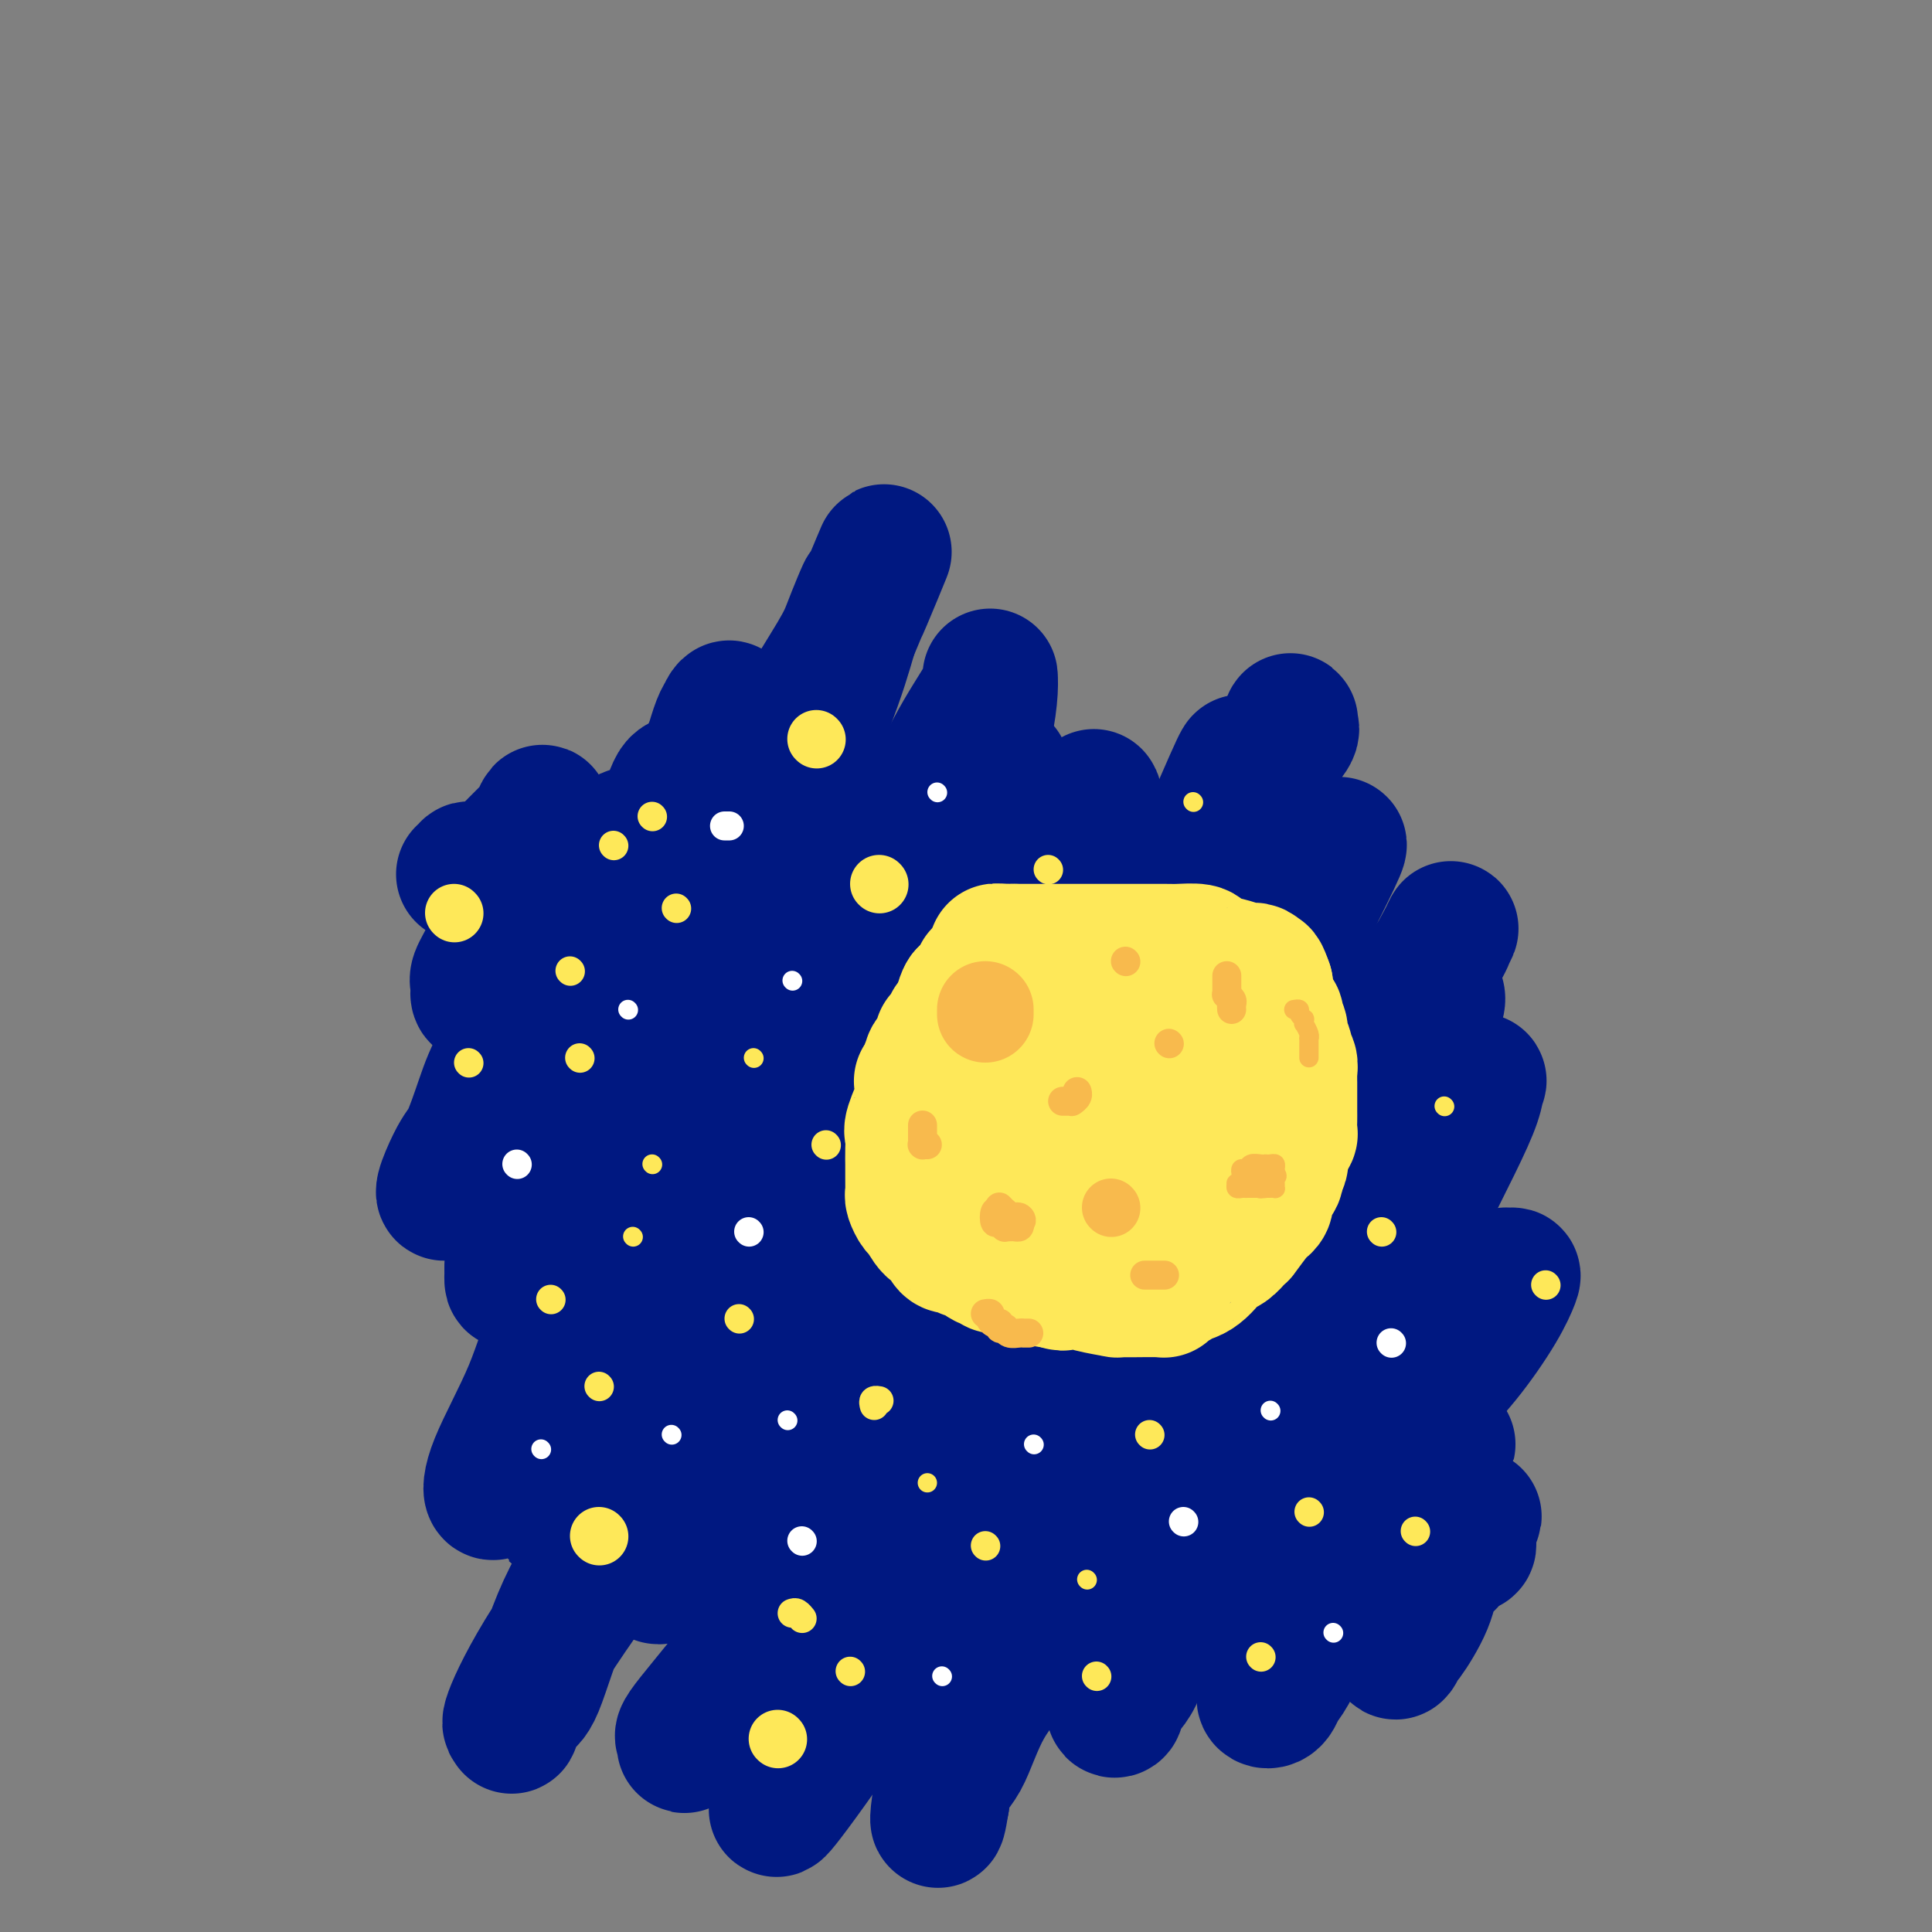 <svg viewBox='0 0 400 400' version='1.1' xmlns='http://www.w3.org/2000/svg' xmlns:xlink='http://www.w3.org/1999/xlink'><rect x="0" y="0" width="400" height="400" fill="#808080" stroke="none"/><g fill='none' stroke='#001881' stroke-width='28' stroke-linecap='round' stroke-linejoin='round'><path d='M164,162c0.490,-0.555 0.981,-1.110 -1,1c-1.981,2.110 -6.433,6.886 -9,10c-2.567,3.114 -3.250,4.567 -5,7c-1.750,2.433 -4.567,5.847 -6,8c-1.433,2.153 -1.481,3.046 -3,5c-1.519,1.954 -4.510,4.969 -6,7c-1.490,2.031 -1.481,3.077 -2,4c-0.519,0.923 -1.566,1.722 -2,2c-0.434,0.278 -0.256,0.034 0,0c0.256,-0.034 0.590,0.142 1,0c0.410,-0.142 0.898,-0.602 2,-2c1.102,-1.398 2.819,-3.735 5,-6c2.181,-2.265 4.826,-4.457 7,-7c2.174,-2.543 3.878,-5.438 6,-8c2.122,-2.562 4.663,-4.791 7,-7c2.337,-2.209 4.472,-4.396 6,-6c1.528,-1.604 2.450,-2.624 3,-3c0.550,-0.376 0.729,-0.107 1,0c0.271,0.107 0.636,0.054 1,0'/><path d='M169,167c3.095,0.255 -8.669,20.393 -14,29c-5.331,8.607 -4.231,5.685 -4,6c0.231,0.315 -0.409,3.869 -1,6c-0.591,2.131 -1.133,2.839 -1,3c0.133,0.161 0.941,-0.225 1,-1c0.059,-0.775 -0.632,-1.940 1,-4c1.632,-2.060 5.587,-5.017 9,-8c3.413,-2.983 6.284,-5.993 10,-9c3.716,-3.007 8.276,-6.013 12,-9c3.724,-2.987 6.612,-5.957 10,-9c3.388,-3.043 7.278,-6.160 10,-8c2.722,-1.840 4.278,-2.401 5,-3c0.722,-0.599 0.612,-1.234 0,0c-0.612,1.234 -1.724,4.337 -3,7c-1.276,2.663 -2.716,4.886 -5,8c-2.284,3.114 -5.414,7.120 -8,11c-2.586,3.880 -4.629,7.636 -7,11c-2.371,3.364 -5.071,6.337 -7,10c-1.929,3.663 -3.086,8.018 -5,11c-1.914,2.982 -4.585,4.593 -6,6c-1.415,1.407 -1.573,2.610 -2,4c-0.427,1.390 -1.122,2.969 -1,3c0.122,0.031 1.061,-1.484 2,-3'/><path d='M165,228c0.735,-1.048 1.571,-2.166 2,-3c0.429,-0.834 0.450,-1.382 2,-3c1.550,-1.618 4.629,-4.306 7,-7c2.371,-2.694 4.032,-5.394 6,-8c1.968,-2.606 4.241,-5.119 6,-7c1.759,-1.881 3.004,-3.131 4,-4c0.996,-0.869 1.745,-1.356 2,-2c0.255,-0.644 0.017,-1.444 0,-1c-0.017,0.444 0.187,2.133 0,3c-0.187,0.867 -0.766,0.914 -2,3c-1.234,2.086 -3.125,6.213 -6,10c-2.875,3.787 -6.736,7.235 -10,11c-3.264,3.765 -5.932,7.846 -9,12c-3.068,4.154 -6.536,8.382 -9,12c-2.464,3.618 -3.925,6.627 -5,9c-1.075,2.373 -1.766,4.111 -2,5c-0.234,0.889 -0.013,0.930 0,1c0.013,0.070 -0.182,0.169 0,0c0.182,-0.169 0.742,-0.605 1,-1c0.258,-0.395 0.215,-0.748 2,-3c1.785,-2.252 5.398,-6.403 8,-10c2.602,-3.597 4.194,-6.640 6,-10c1.806,-3.360 3.827,-7.036 6,-11c2.173,-3.964 4.499,-8.215 7,-12c2.501,-3.785 5.177,-7.105 8,-11c2.823,-3.895 5.792,-8.364 9,-12c3.208,-3.636 6.654,-6.439 10,-9c3.346,-2.561 6.593,-4.882 9,-7c2.407,-2.118 3.973,-4.034 5,-5c1.027,-0.966 1.513,-0.983 2,-1'/><path d='M224,167c4.293,-3.638 2.026,-1.733 1,0c-1.026,1.733 -0.812,3.293 -1,4c-0.188,0.707 -0.779,0.561 -2,4c-1.221,3.439 -3.072,10.463 -5,16c-1.928,5.537 -3.932,9.588 -6,13c-2.068,3.412 -4.200,6.187 -7,11c-2.800,4.813 -6.267,11.664 -9,17c-2.733,5.336 -4.730,9.156 -7,13c-2.270,3.844 -4.813,7.712 -7,11c-2.187,3.288 -4.020,5.994 -5,8c-0.980,2.006 -1.108,3.310 -1,4c0.108,0.690 0.452,0.766 1,0c0.548,-0.766 1.301,-2.374 3,-5c1.699,-2.626 4.343,-6.269 7,-10c2.657,-3.731 5.326,-7.550 8,-11c2.674,-3.450 5.354,-6.531 8,-10c2.646,-3.469 5.257,-7.326 8,-11c2.743,-3.674 5.618,-7.166 8,-10c2.382,-2.834 4.270,-5.012 6,-7c1.730,-1.988 3.302,-3.786 4,-5c0.698,-1.214 0.522,-1.844 1,-2c0.478,-0.156 1.611,0.162 2,0c0.389,-0.162 0.035,-0.803 0,-1c-0.035,-0.197 0.248,0.050 0,1c-0.248,0.950 -1.028,2.602 -2,5c-0.972,2.398 -2.135,5.542 -4,9c-1.865,3.458 -4.433,7.229 -7,11'/><path d='M218,222c-3.257,6.397 -4.900,9.888 -7,14c-2.100,4.112 -4.659,8.844 -7,13c-2.341,4.156 -4.465,7.736 -6,11c-1.535,3.264 -2.480,6.213 -3,8c-0.520,1.787 -0.613,2.413 -1,3c-0.387,0.587 -1.068,1.135 -1,1c0.068,-0.135 0.885,-0.953 2,-3c1.115,-2.047 2.529,-5.322 5,-9c2.471,-3.678 6.000,-7.759 9,-12c3.000,-4.241 5.469,-8.643 9,-13c3.531,-4.357 8.122,-8.670 12,-13c3.878,-4.330 7.044,-8.677 10,-12c2.956,-3.323 5.702,-5.620 8,-8c2.298,-2.380 4.147,-4.841 5,-6c0.853,-1.159 0.710,-1.016 1,-1c0.290,0.016 1.012,-0.094 1,1c-0.012,1.094 -0.757,3.394 -2,6c-1.243,2.606 -2.982,5.520 -5,9c-2.018,3.480 -4.314,7.526 -7,12c-2.686,4.474 -5.760,9.377 -9,15c-3.240,5.623 -6.645,11.966 -10,17c-3.355,5.034 -6.662,8.758 -9,13c-2.338,4.242 -3.709,9.003 -5,12c-1.291,2.997 -2.501,4.230 -3,5c-0.499,0.770 -0.285,1.077 0,1c0.285,-0.077 0.643,-0.539 1,-1'/><path d='M206,285c-7.079,13.028 -1.275,4.098 2,-1c3.275,-5.098 4.022,-6.363 6,-9c1.978,-2.637 5.189,-6.647 8,-10c2.811,-3.353 5.224,-6.048 8,-10c2.776,-3.952 5.917,-9.160 9,-13c3.083,-3.840 6.110,-6.313 9,-9c2.890,-2.687 5.645,-5.587 8,-8c2.355,-2.413 4.312,-4.340 6,-6c1.688,-1.660 3.108,-3.052 4,-4c0.892,-0.948 1.258,-1.453 1,0c-0.258,1.453 -1.138,4.863 -2,7c-0.862,2.137 -1.705,3.001 -3,6c-1.295,2.999 -3.043,8.133 -5,12c-1.957,3.867 -4.122,6.468 -6,10c-1.878,3.532 -3.470,7.994 -5,12c-1.530,4.006 -2.999,7.557 -4,10c-1.001,2.443 -1.534,3.780 -2,5c-0.466,1.220 -0.866,2.323 -1,3c-0.134,0.677 -0.001,0.927 0,1c0.001,0.073 -0.131,-0.033 0,0c0.131,0.033 0.524,0.203 1,0c0.476,-0.203 1.036,-0.780 3,-4c1.964,-3.220 5.331,-9.084 8,-13c2.669,-3.916 4.641,-5.884 7,-9c2.359,-3.116 5.107,-7.382 8,-12c2.893,-4.618 5.933,-9.590 9,-13c3.067,-3.410 6.162,-5.260 9,-8c2.838,-2.740 5.419,-6.370 8,-10'/><path d='M292,212c3.790,-3.853 4.766,-4.484 5,-5c0.234,-0.516 -0.272,-0.915 0,-1c0.272,-0.085 1.323,0.144 0,3c-1.323,2.856 -5.019,8.338 -8,13c-2.981,4.662 -5.249,8.505 -8,13c-2.751,4.495 -5.987,9.643 -10,16c-4.013,6.357 -8.802,13.924 -13,21c-4.198,7.076 -7.805,13.663 -11,19c-3.195,5.337 -5.978,9.425 -8,13c-2.022,3.575 -3.281,6.637 -4,8c-0.719,1.363 -0.896,1.026 -1,1c-0.104,-0.026 -0.135,0.260 0,0c0.135,-0.260 0.435,-1.067 1,-2c0.565,-0.933 1.397,-1.993 3,-4c1.603,-2.007 3.979,-4.961 6,-8c2.021,-3.039 3.686,-6.164 8,-12c4.314,-5.836 11.277,-14.383 14,-18c2.723,-3.617 1.206,-2.303 5,-7c3.794,-4.697 12.898,-15.405 18,-21c5.102,-5.595 6.203,-6.079 8,-8c1.797,-1.921 4.290,-5.280 6,-7c1.710,-1.720 2.638,-1.801 3,-2c0.362,-0.199 0.159,-0.517 0,0c-0.159,0.517 -0.274,1.870 -1,4c-0.726,2.130 -2.065,5.037 -4,9c-1.935,3.963 -4.468,8.981 -7,14'/><path d='M294,251c-5.092,9.926 -11.823,21.242 -16,29c-4.177,7.758 -5.802,11.959 -8,17c-2.198,5.041 -4.970,10.921 -7,16c-2.030,5.079 -3.319,9.358 -4,12c-0.681,2.642 -0.755,3.648 -1,4c-0.245,0.352 -0.662,0.048 0,0c0.662,-0.048 2.403,0.158 3,0c0.597,-0.158 0.050,-0.679 1,-2c0.950,-1.321 3.398,-3.443 6,-7c2.602,-3.557 5.359,-8.551 8,-13c2.641,-4.449 5.166,-8.355 8,-12c2.834,-3.645 5.978,-7.029 9,-10c3.022,-2.971 5.922,-5.528 9,-9c3.078,-3.472 6.336,-7.858 8,-10c1.664,-2.142 1.736,-2.039 2,-2c0.264,0.039 0.719,0.016 1,0c0.281,-0.016 0.387,-0.025 0,1c-0.387,1.025 -1.266,3.083 -3,6c-1.734,2.917 -4.322,6.692 -7,10c-2.678,3.308 -5.446,6.149 -8,9c-2.554,2.851 -4.896,5.714 -8,9c-3.104,3.286 -6.971,6.996 -11,11c-4.029,4.004 -8.221,8.302 -10,10c-1.779,1.698 -1.147,0.795 -1,0c0.147,-0.795 -0.191,-1.483 0,-3c0.191,-1.517 0.912,-3.862 2,-7c1.088,-3.138 2.544,-7.069 4,-11'/><path d='M271,299c1.766,-5.561 3.681,-8.963 6,-13c2.319,-4.037 5.041,-8.710 7,-13c1.959,-4.290 3.154,-8.198 4,-12c0.846,-3.802 1.343,-7.496 2,-10c0.657,-2.504 1.473,-3.816 2,-5c0.527,-1.184 0.763,-2.240 1,-3c0.237,-0.760 0.475,-1.223 0,-1c-0.475,0.223 -1.662,1.133 -3,3c-1.338,1.867 -2.826,4.692 -5,8c-2.174,3.308 -5.033,7.098 -8,11c-2.967,3.902 -6.043,7.915 -10,12c-3.957,4.085 -8.795,8.241 -13,12c-4.205,3.759 -7.778,7.120 -13,11c-5.222,3.880 -12.094,8.277 -15,10c-2.906,1.723 -1.846,0.770 -2,1c-0.154,0.230 -1.522,1.643 -2,2c-0.478,0.357 -0.066,-0.343 0,-1c0.066,-0.657 -0.216,-1.271 1,-4c1.216,-2.729 3.929,-7.573 7,-12c3.071,-4.427 6.500,-8.439 11,-15c4.500,-6.561 10.070,-15.673 16,-25c5.930,-9.327 12.220,-18.871 18,-27c5.780,-8.129 11.049,-14.844 15,-20c3.951,-5.156 6.585,-8.753 8,-11c1.415,-2.247 1.612,-3.143 2,-4c0.388,-0.857 0.968,-1.673 -1,2c-1.968,3.673 -6.484,11.837 -11,20'/><path d='M288,215c-4.701,7.235 -10.455,14.323 -17,22c-6.545,7.677 -13.882,15.941 -20,23c-6.118,7.059 -11.016,12.911 -16,19c-4.984,6.089 -10.054,12.413 -13,16c-2.946,3.587 -3.767,4.435 -4,5c-0.233,0.565 0.123,0.847 0,1c-0.123,0.153 -0.725,0.179 0,-1c0.725,-1.179 2.776,-3.562 4,-5c1.224,-1.438 1.621,-1.932 3,-5c1.379,-3.068 3.740,-8.710 6,-14c2.260,-5.290 4.420,-10.229 10,-20c5.580,-9.771 14.579,-24.373 20,-33c5.421,-8.627 7.263,-11.277 9,-14c1.737,-2.723 3.369,-5.518 4,-7c0.631,-1.482 0.261,-1.651 0,-1c-0.261,0.651 -0.413,2.120 -2,5c-1.587,2.880 -4.610,7.169 -8,13c-3.390,5.831 -7.148,13.204 -13,23c-5.852,9.796 -13.799,22.014 -23,35c-9.201,12.986 -19.656,26.739 -28,39c-8.344,12.261 -14.576,23.030 -21,33c-6.424,9.970 -13.040,19.140 -16,23c-2.960,3.860 -2.262,2.410 -2,2c0.262,-0.410 0.090,0.219 1,-1c0.910,-1.219 2.904,-4.285 5,-9c2.096,-4.715 4.295,-11.077 8,-19c3.705,-7.923 8.916,-17.407 15,-29c6.084,-11.593 13.042,-25.297 20,-39'/><path d='M210,277c12.156,-21.365 18.045,-26.278 25,-35c6.955,-8.722 14.977,-21.253 21,-31c6.023,-9.747 10.049,-16.710 13,-22c2.951,-5.290 4.828,-8.905 6,-11c1.172,-2.095 1.639,-2.669 2,-3c0.361,-0.331 0.616,-0.420 -1,3c-1.616,3.420 -5.101,10.347 -9,18c-3.899,7.653 -8.210,16.031 -17,29c-8.790,12.969 -22.059,30.530 -35,46c-12.941,15.470 -25.552,28.849 -36,41c-10.448,12.151 -18.731,23.075 -25,31c-6.269,7.925 -10.524,12.852 -12,15c-1.476,2.148 -0.173,1.517 0,2c0.173,0.483 -0.785,2.079 0,1c0.785,-1.079 3.312,-4.834 6,-9c2.688,-4.166 5.535,-8.742 9,-15c3.465,-6.258 7.547,-14.198 13,-24c5.453,-9.802 12.278,-21.466 18,-31c5.722,-9.534 10.342,-16.937 16,-26c5.658,-9.063 12.353,-19.786 19,-31c6.647,-11.214 13.246,-22.919 18,-32c4.754,-9.081 7.662,-15.538 10,-21c2.338,-5.462 4.107,-9.931 5,-12c0.893,-2.069 0.909,-1.740 1,-2c0.091,-0.260 0.255,-1.108 -2,4c-2.255,5.108 -6.930,16.174 -12,26c-5.070,9.826 -10.535,18.413 -16,27'/><path d='M227,215c-8.275,14.273 -14.463,22.457 -20,30c-5.537,7.543 -10.422,14.445 -14,20c-3.578,5.555 -5.850,9.762 -7,12c-1.150,2.238 -1.177,2.506 -1,3c0.177,0.494 0.559,1.213 1,1c0.441,-0.213 0.940,-1.357 3,-4c2.060,-2.643 5.681,-6.786 10,-12c4.319,-5.214 9.337,-11.500 15,-19c5.663,-7.500 11.971,-16.213 20,-30c8.029,-13.787 17.777,-32.648 23,-43c5.223,-10.352 5.919,-12.195 7,-15c1.081,-2.805 2.547,-6.573 3,-8c0.453,-1.427 -0.106,-0.515 0,0c0.106,0.515 0.876,0.632 0,2c-0.876,1.368 -3.397,3.987 -5,6c-1.603,2.013 -2.287,3.419 -6,9c-3.713,5.581 -10.454,15.336 -19,26c-8.546,10.664 -18.897,22.237 -29,36c-10.103,13.763 -19.957,29.714 -29,42c-9.043,12.286 -17.274,20.905 -24,29c-6.726,8.095 -11.948,15.665 -15,20c-3.052,4.335 -3.933,5.436 -4,6c-0.067,0.564 0.681,0.592 1,0c0.319,-0.592 0.209,-1.806 1,-4c0.791,-2.194 2.485,-5.370 4,-9c1.515,-3.630 2.852,-7.714 6,-14c3.148,-6.286 8.106,-14.773 13,-24c4.894,-9.227 9.724,-19.195 14,-29c4.276,-9.805 7.997,-19.448 12,-27c4.003,-7.552 8.286,-13.015 11,-17c2.714,-3.985 3.857,-6.493 5,-9'/><path d='M203,193c2.645,-4.493 1.258,-2.724 1,-2c-0.258,0.724 0.615,0.405 0,2c-0.615,1.595 -2.717,5.105 -3,6c-0.283,0.895 1.252,-0.824 -3,7c-4.252,7.824 -14.293,25.190 -22,39c-7.707,13.810 -13.080,24.063 -20,35c-6.920,10.937 -15.386,22.556 -23,33c-7.614,10.444 -14.374,19.712 -19,27c-4.626,7.288 -7.117,12.595 -8,15c-0.883,2.405 -0.159,1.908 0,2c0.159,0.092 -0.247,0.775 0,0c0.247,-0.775 1.148,-3.006 2,-4c0.852,-0.994 1.654,-0.751 3,-4c1.346,-3.249 3.237,-9.990 6,-16c2.763,-6.010 6.400,-11.289 13,-26c6.600,-14.711 16.165,-38.853 23,-56c6.835,-17.147 10.942,-27.297 16,-38c5.058,-10.703 11.069,-21.959 16,-32c4.931,-10.041 8.783,-18.869 12,-25c3.217,-6.131 5.799,-9.567 7,-12c1.201,-2.433 1.021,-3.863 1,-4c-0.021,-0.137 0.116,1.020 0,3c-0.116,1.980 -0.486,4.783 -1,7c-0.514,2.217 -1.173,3.847 -4,10c-2.827,6.153 -7.822,16.829 -14,29c-6.178,12.171 -13.539,25.839 -21,39c-7.461,13.161 -15.020,25.816 -23,38c-7.980,12.184 -16.379,23.896 -20,30c-3.621,6.104 -2.463,6.601 -2,7c0.463,0.399 0.232,0.699 0,1'/><path d='M120,304c-10.128,17.746 -2.448,4.611 1,0c3.448,-4.611 2.666,-0.696 3,-1c0.334,-0.304 1.785,-4.825 4,-9c2.215,-4.175 5.193,-8.003 8,-13c2.807,-4.997 5.443,-11.164 10,-19c4.557,-7.836 11.035,-17.343 16,-26c4.965,-8.657 8.416,-16.464 12,-24c3.584,-7.536 7.302,-14.800 10,-20c2.698,-5.200 4.376,-8.337 5,-11c0.624,-2.663 0.193,-4.853 0,-6c-0.193,-1.147 -0.148,-1.252 -1,1c-0.852,2.252 -2.600,6.860 -5,12c-2.400,5.140 -5.453,10.812 -10,18c-4.547,7.188 -10.590,15.891 -17,25c-6.410,9.109 -13.189,18.623 -19,27c-5.811,8.377 -10.656,15.617 -15,22c-4.344,6.383 -8.189,11.908 -11,16c-2.811,4.092 -4.589,6.752 -6,9c-1.411,2.248 -2.456,4.083 -3,4c-0.544,-0.083 -0.589,-2.083 1,-6c1.589,-3.917 4.811,-9.752 7,-15c2.189,-5.248 3.344,-9.910 7,-18c3.656,-8.090 9.811,-19.607 15,-32c5.189,-12.393 9.411,-25.662 14,-37c4.589,-11.338 9.543,-20.745 14,-30c4.457,-9.255 8.416,-18.359 11,-25c2.584,-6.641 3.792,-10.821 5,-15'/><path d='M176,131c12.118,-29.047 5.414,-12.665 3,-7c-2.414,5.665 -0.539,0.613 0,-1c0.539,-1.613 -0.257,0.213 -1,2c-0.743,1.787 -1.434,3.537 -2,5c-0.566,1.463 -1.007,2.640 -3,6c-1.993,3.360 -5.538,8.901 -9,15c-3.462,6.099 -6.842,12.754 -11,20c-4.158,7.246 -9.094,15.081 -13,22c-3.906,6.919 -6.782,12.921 -10,18c-3.218,5.079 -6.777,9.234 -9,12c-2.223,2.766 -3.109,4.143 -4,6c-0.891,1.857 -1.788,4.193 -2,3c-0.212,-1.193 0.260,-5.915 2,-10c1.740,-4.085 4.749,-7.532 7,-12c2.251,-4.468 3.746,-9.956 6,-16c2.254,-6.044 5.269,-12.643 8,-18c2.731,-5.357 5.180,-9.470 7,-14c1.820,-4.530 3.013,-9.477 4,-12c0.987,-2.523 1.768,-2.623 2,-3c0.232,-0.377 -0.084,-1.031 -1,1c-0.916,2.031 -2.433,6.747 -4,10c-1.567,3.253 -3.184,5.044 -8,14c-4.816,8.956 -12.832,25.077 -19,35c-6.168,9.923 -10.488,13.650 -14,18c-3.512,4.350 -6.215,9.325 -8,13c-1.785,3.675 -2.653,6.050 -3,7c-0.347,0.950 -0.174,0.475 0,0'/><path d='M94,245c-4.011,5.175 -1.538,-0.887 0,-4c1.538,-3.113 2.143,-3.277 3,-5c0.857,-1.723 1.967,-5.006 3,-8c1.033,-2.994 1.988,-5.700 4,-9c2.012,-3.300 5.081,-7.193 7,-11c1.919,-3.807 2.690,-7.526 6,-13c3.310,-5.474 9.161,-12.701 13,-17c3.839,-4.299 5.666,-5.669 7,-8c1.334,-2.331 2.175,-5.622 3,-7c0.825,-1.378 1.633,-0.843 2,-1c0.367,-0.157 0.294,-1.005 0,0c-0.294,1.005 -0.807,3.862 -2,7c-1.193,3.138 -3.066,6.557 -5,11c-1.934,4.443 -3.930,9.909 -7,17c-3.070,7.091 -7.215,15.808 -10,22c-2.785,6.192 -4.210,9.858 -6,16c-1.790,6.142 -3.943,14.759 -5,20c-1.057,5.241 -1.016,7.106 -1,8c0.016,0.894 0.009,0.817 0,1c-0.009,0.183 -0.019,0.625 0,1c0.019,0.375 0.067,0.682 1,0c0.933,-0.682 2.752,-2.351 4,-4c1.248,-1.649 1.926,-3.276 4,-6c2.074,-2.724 5.546,-6.545 8,-10c2.454,-3.455 3.892,-6.546 7,-10c3.108,-3.454 7.888,-7.273 12,-10c4.112,-2.727 7.556,-4.364 11,-6'/><path d='M153,219c5.471,-3.135 7.647,-2.974 11,-4c3.353,-1.026 7.883,-3.239 10,-4c2.117,-0.761 1.820,-0.070 2,0c0.180,0.070 0.836,-0.480 1,0c0.164,0.480 -0.166,1.990 0,3c0.166,1.010 0.826,1.520 0,6c-0.826,4.480 -3.139,12.931 -4,17c-0.861,4.069 -0.269,3.758 -1,7c-0.731,3.242 -2.785,10.038 -4,16c-1.215,5.962 -1.591,11.091 -2,16c-0.409,4.909 -0.850,9.600 -1,13c-0.150,3.400 -0.009,5.511 0,7c0.009,1.489 -0.116,2.356 0,3c0.116,0.644 0.472,1.064 1,1c0.528,-0.064 1.228,-0.613 3,-2c1.772,-1.387 4.616,-3.613 7,-6c2.384,-2.387 4.309,-4.934 7,-8c2.691,-3.066 6.146,-6.650 9,-10c2.854,-3.350 5.105,-6.465 8,-9c2.895,-2.535 6.434,-4.491 9,-6c2.566,-1.509 4.158,-2.571 5,-3c0.842,-0.429 0.932,-0.223 1,0c0.068,0.223 0.113,0.465 0,2c-0.113,1.535 -0.384,4.363 0,5c0.384,0.637 1.423,-0.917 0,5c-1.423,5.917 -5.310,19.303 -8,29c-2.690,9.697 -4.185,15.703 -5,23c-0.815,7.297 -0.950,15.884 -2,23c-1.050,7.116 -3.013,12.762 -4,17c-0.987,4.238 -0.996,7.068 -1,9c-0.004,1.932 -0.002,2.966 0,4'/><path d='M195,373c-1.273,8.029 -0.955,1.603 0,-2c0.955,-3.603 2.549,-4.382 4,-7c1.451,-2.618 2.760,-7.074 5,-11c2.240,-3.926 5.412,-7.321 8,-11c2.588,-3.679 4.590,-7.642 9,-13c4.410,-5.358 11.226,-12.113 16,-16c4.774,-3.887 7.506,-4.907 10,-6c2.494,-1.093 4.750,-2.259 6,-3c1.250,-0.741 1.493,-1.057 2,-1c0.507,0.057 1.278,0.488 1,2c-0.278,1.512 -1.606,4.103 -3,7c-1.394,2.897 -2.853,6.098 -5,10c-2.147,3.902 -4.981,8.506 -7,12c-2.019,3.494 -3.224,5.878 -5,9c-1.776,3.122 -4.123,6.982 -5,9c-0.877,2.018 -0.285,2.193 0,2c0.285,-0.193 0.264,-0.755 0,-1c-0.264,-0.245 -0.769,-0.171 0,-1c0.769,-0.829 2.812,-2.559 4,-5c1.188,-2.441 1.520,-5.593 3,-8c1.480,-2.407 4.109,-4.068 6,-6c1.891,-1.932 3.043,-4.137 5,-7c1.957,-2.863 4.719,-6.386 7,-9c2.281,-2.614 4.080,-4.318 7,-7c2.920,-2.682 6.960,-6.341 11,-10'/><path d='M274,300c3.949,-3.766 4.823,-4.681 6,-6c1.177,-1.319 2.657,-3.042 4,-4c1.343,-0.958 2.548,-1.152 3,-1c0.452,0.152 0.152,0.649 0,1c-0.152,0.351 -0.155,0.555 0,1c0.155,0.445 0.467,1.130 0,3c-0.467,1.870 -1.712,4.924 -3,8c-1.288,3.076 -2.620,6.175 -4,9c-1.380,2.825 -2.808,5.376 -5,10c-2.192,4.624 -5.148,11.319 -7,16c-1.852,4.681 -2.598,7.346 -3,9c-0.402,1.654 -0.458,2.298 -1,3c-0.542,0.702 -1.568,1.464 -2,2c-0.432,0.536 -0.269,0.846 0,1c0.269,0.154 0.643,0.153 1,0c0.357,-0.153 0.696,-0.457 1,-1c0.304,-0.543 0.573,-1.323 1,-2c0.427,-0.677 1.011,-1.250 2,-3c0.989,-1.750 2.381,-4.676 4,-7c1.619,-2.324 3.464,-4.046 5,-6c1.536,-1.954 2.764,-4.139 5,-8c2.236,-3.861 5.481,-9.399 7,-12c1.519,-2.601 1.311,-2.266 2,-3c0.689,-0.734 2.276,-2.536 3,-4c0.724,-1.464 0.586,-2.588 1,-3c0.414,-0.412 1.381,-0.111 2,0c0.619,0.111 0.891,0.032 1,0c0.109,-0.032 0.054,-0.016 0,0'/><path d='M297,303c5.416,-7.574 1.455,-2.508 0,0c-1.455,2.508 -0.406,2.457 0,3c0.406,0.543 0.168,1.681 0,4c-0.168,2.319 -0.267,5.818 -1,9c-0.733,3.182 -2.102,6.046 -3,9c-0.898,2.954 -1.326,5.998 -2,8c-0.674,2.002 -1.592,2.960 -2,4c-0.408,1.040 -0.304,2.160 0,2c0.304,-0.160 0.809,-1.601 1,-2c0.191,-0.399 0.068,0.244 1,-1c0.932,-1.244 2.918,-4.373 4,-7c1.082,-2.627 1.260,-4.751 2,-6c0.740,-1.249 2.041,-1.624 3,-3c0.959,-1.376 1.578,-3.753 2,-5c0.422,-1.247 0.649,-1.365 1,-2c0.351,-0.635 0.825,-1.786 1,-2c0.175,-0.214 0.050,0.510 0,1c-0.050,0.490 -0.025,0.745 0,1'/><path d='M304,316c2.319,-3.822 0.618,-1.378 0,0c-0.618,1.378 -0.151,1.690 0,2c0.151,0.310 -0.012,0.619 0,1c0.012,0.381 0.199,0.834 0,1c-0.199,0.166 -0.785,0.044 -1,0c-0.215,-0.044 -0.058,-0.012 0,0c0.058,0.012 0.017,0.003 0,0c-0.017,-0.003 -0.008,-0.002 0,0'/><path d='M136,173c-0.728,-0.001 -1.456,-0.002 -2,0c-0.544,0.002 -0.904,0.009 -1,0c-0.096,-0.009 0.074,-0.032 0,0c-0.074,0.032 -0.390,0.121 -1,0c-0.610,-0.121 -1.514,-0.452 -2,0c-0.486,0.452 -0.554,1.688 -1,3c-0.446,1.312 -1.270,2.701 -2,4c-0.730,1.299 -1.366,2.508 -3,4c-1.634,1.492 -4.264,3.268 -6,5c-1.736,1.732 -2.576,3.420 -3,5c-0.424,1.580 -0.432,3.053 -1,4c-0.568,0.947 -1.696,1.367 -3,2c-1.304,0.633 -2.783,1.479 -4,2c-1.217,0.521 -2.172,0.716 -3,1c-0.828,0.284 -1.528,0.658 -2,1c-0.472,0.342 -0.717,0.651 -1,1c-0.283,0.349 -0.605,0.736 -1,1c-0.395,0.264 -0.863,0.404 -1,0c-0.137,-0.404 0.058,-1.352 0,-2c-0.058,-0.648 -0.367,-0.995 0,-2c0.367,-1.005 1.412,-2.667 2,-4c0.588,-1.333 0.720,-2.339 1,-3c0.280,-0.661 0.707,-0.979 1,-2c0.293,-1.021 0.450,-2.744 1,-4c0.550,-1.256 1.493,-2.044 2,-3c0.507,-0.956 0.579,-2.081 1,-3c0.421,-0.919 1.190,-1.632 2,-3c0.810,-1.368 1.660,-3.391 2,-5c0.340,-1.609 0.170,-2.805 0,-4'/><path d='M111,171c2.070,-5.010 1.246,-2.034 1,-1c-0.246,1.034 0.085,0.126 0,0c-0.085,-0.126 -0.585,0.528 -1,1c-0.415,0.472 -0.746,0.760 -1,1c-0.254,0.240 -0.431,0.431 -1,1c-0.569,0.569 -1.528,1.515 -2,2c-0.472,0.485 -0.455,0.508 -1,1c-0.545,0.492 -1.652,1.452 -2,2c-0.348,0.548 0.062,0.683 0,1c-0.062,0.317 -0.598,0.817 -1,1c-0.402,0.183 -0.672,0.048 -1,0c-0.328,-0.048 -0.715,-0.009 -1,0c-0.285,0.009 -0.468,-0.012 -1,0c-0.532,0.012 -1.414,0.056 -2,0c-0.586,-0.056 -0.875,-0.211 -1,0c-0.125,0.211 -0.085,0.789 0,1c0.085,0.211 0.215,0.057 0,0c-0.215,-0.057 -0.776,-0.016 -1,0c-0.224,0.016 -0.112,0.008 0,0'/></g>
<g fill='none' stroke='#FEE859' stroke-width='28' stroke-linecap='round' stroke-linejoin='round'><path d='M220,200c-0.303,-0.000 -0.606,-0.000 -1,0c-0.394,0.000 -0.878,0.000 -1,0c-0.122,-0.000 0.118,-0.000 0,0c-0.118,0.000 -0.593,0.000 -1,0c-0.407,-0.000 -0.746,-0.000 -1,0c-0.254,0.000 -0.422,0.000 -1,0c-0.578,-0.000 -1.565,-0.000 -2,0c-0.435,0.000 -0.319,0.000 -1,0c-0.681,-0.000 -2.158,-0.001 -3,0c-0.842,0.001 -1.048,0.003 -1,0c0.048,-0.003 0.350,-0.011 0,0c-0.350,0.011 -1.352,0.040 -2,0c-0.648,-0.040 -0.942,-0.149 -1,0c-0.058,0.149 0.122,0.556 0,1c-0.122,0.444 -0.544,0.926 -1,1c-0.456,0.074 -0.944,-0.260 -1,0c-0.056,0.260 0.322,1.115 0,2c-0.322,0.885 -1.343,1.799 -2,2c-0.657,0.201 -0.950,-0.312 -1,0c-0.050,0.312 0.141,1.449 0,2c-0.141,0.551 -0.616,0.515 -1,1c-0.384,0.485 -0.676,1.489 -1,2c-0.324,0.511 -0.678,0.527 -1,1c-0.322,0.473 -0.611,1.403 -1,2c-0.389,0.597 -0.878,0.862 -1,1c-0.122,0.138 0.122,0.150 0,1c-0.122,0.850 -0.610,2.536 -1,3c-0.390,0.464 -0.683,-0.296 -1,0c-0.317,0.296 -0.659,1.648 -1,3'/><path d='M192,222c-2.384,3.670 -1.343,1.847 -1,2c0.343,0.153 -0.013,2.284 0,3c0.013,0.716 0.396,0.018 0,1c-0.396,0.982 -1.570,3.644 -2,5c-0.430,1.356 -0.115,1.407 0,2c0.115,0.593 0.031,1.727 0,3c-0.031,1.273 -0.008,2.684 0,3c0.008,0.316 0.002,-0.462 0,0c-0.002,0.462 -0.002,2.164 0,3c0.002,0.836 0.004,0.806 0,1c-0.004,0.194 -0.013,0.613 0,1c0.013,0.387 0.048,0.741 0,1c-0.048,0.259 -0.178,0.421 0,1c0.178,0.579 0.664,1.573 1,2c0.336,0.427 0.523,0.286 1,1c0.477,0.714 1.245,2.281 2,3c0.755,0.719 1.498,0.589 2,1c0.502,0.411 0.762,1.362 1,2c0.238,0.638 0.452,0.963 1,1c0.548,0.037 1.428,-0.216 2,0c0.572,0.216 0.836,0.899 1,1c0.164,0.101 0.229,-0.379 1,0c0.771,0.379 2.247,1.617 3,2c0.753,0.383 0.782,-0.091 1,0c0.218,0.091 0.626,0.745 1,1c0.374,0.255 0.713,0.111 1,0c0.287,-0.111 0.522,-0.187 1,0c0.478,0.187 1.200,0.638 2,1c0.800,0.362 1.677,0.636 3,1c1.323,0.364 3.092,0.818 4,1c0.908,0.182 0.954,0.091 1,0'/><path d='M218,265c3.522,1.238 1.328,0.335 1,0c-0.328,-0.335 1.210,-0.100 2,0c0.790,0.100 0.834,0.065 1,0c0.166,-0.065 0.456,-0.161 1,0c0.544,0.161 1.342,0.579 3,1c1.658,0.421 4.177,0.845 5,1c0.823,0.155 -0.049,0.041 0,0c0.049,-0.041 1.018,-0.010 2,0c0.982,0.010 1.978,-0.000 2,0c0.022,0.000 -0.930,0.011 0,0c0.930,-0.011 3.741,-0.045 5,0c1.259,0.045 0.967,0.170 1,0c0.033,-0.170 0.393,-0.636 1,-1c0.607,-0.364 1.461,-0.625 2,-1c0.539,-0.375 0.763,-0.864 1,-1c0.237,-0.136 0.486,0.081 1,0c0.514,-0.081 1.293,-0.459 2,-1c0.707,-0.541 1.343,-1.246 2,-2c0.657,-0.754 1.336,-1.557 2,-2c0.664,-0.443 1.313,-0.525 2,-1c0.687,-0.475 1.413,-1.342 2,-2c0.587,-0.658 1.037,-1.107 1,-1c-0.037,0.107 -0.560,0.771 0,0c0.560,-0.771 2.203,-2.975 3,-4c0.797,-1.025 0.747,-0.869 1,-1c0.253,-0.131 0.807,-0.549 1,-1c0.193,-0.451 0.024,-0.936 0,-1c-0.024,-0.064 0.097,0.292 0,0c-0.097,-0.292 -0.411,-1.232 0,-2c0.411,-0.768 1.546,-1.362 2,-2c0.454,-0.638 0.227,-1.319 0,-2'/><path d='M264,242c1.482,-2.377 1.185,-1.320 1,-1c-0.185,0.320 -0.260,-0.099 0,-1c0.260,-0.901 0.854,-2.286 1,-3c0.146,-0.714 -0.157,-0.757 0,-1c0.157,-0.243 0.774,-0.685 1,-1c0.226,-0.315 0.061,-0.503 0,-1c-0.061,-0.497 -0.016,-1.304 0,-2c0.016,-0.696 0.004,-1.282 0,-2c-0.004,-0.718 -0.001,-1.570 0,-2c0.001,-0.430 0.000,-0.440 0,-1c-0.000,-0.560 -0.000,-1.670 0,-2c0.000,-0.330 -0.000,0.120 0,0c0.000,-0.120 0.001,-0.809 0,-1c-0.001,-0.191 -0.004,0.118 0,0c0.004,-0.118 0.015,-0.662 0,-1c-0.015,-0.338 -0.056,-0.470 0,-1c0.056,-0.530 0.207,-1.456 0,-2c-0.207,-0.544 -0.774,-0.704 -1,-1c-0.226,-0.296 -0.112,-0.727 0,-1c0.112,-0.273 0.223,-0.388 0,-1c-0.223,-0.612 -0.778,-1.722 -1,-2c-0.222,-0.278 -0.110,0.277 0,0c0.110,-0.277 0.218,-1.386 0,-2c-0.218,-0.614 -0.762,-0.733 -1,-1c-0.238,-0.267 -0.169,-0.684 0,-1c0.169,-0.316 0.438,-0.533 0,-1c-0.438,-0.467 -1.581,-1.186 -2,-2c-0.419,-0.814 -0.112,-1.723 0,-2c0.112,-0.277 0.030,0.079 0,0c-0.030,-0.079 -0.009,-0.594 0,-1c0.009,-0.406 0.004,-0.703 0,-1'/><path d='M262,204c-1.012,-2.944 -1.043,-2.305 -1,-2c0.043,0.305 0.162,0.275 0,0c-0.162,-0.275 -0.603,-0.795 -1,-1c-0.397,-0.205 -0.751,-0.096 -1,0c-0.249,0.096 -0.392,0.180 -1,0c-0.608,-0.180 -1.679,-0.623 -3,-1c-1.321,-0.377 -2.892,-0.690 -4,-1c-1.108,-0.310 -1.753,-0.619 -2,-1c-0.247,-0.381 -0.098,-0.834 -1,-1c-0.902,-0.166 -2.857,-0.044 -4,0c-1.143,0.044 -1.476,0.012 -2,0c-0.524,-0.012 -1.240,-0.003 -2,0c-0.760,0.003 -1.565,0.001 -2,0c-0.435,-0.001 -0.501,-0.000 -1,0c-0.499,0.000 -1.432,0.000 -2,0c-0.568,-0.000 -0.771,-0.000 -1,0c-0.229,0.000 -0.482,0.000 -1,0c-0.518,-0.000 -1.300,-0.000 -2,0c-0.700,0.000 -1.318,0.000 -2,0c-0.682,-0.000 -1.427,-0.000 -2,0c-0.573,0.000 -0.975,0.000 -2,0c-1.025,-0.000 -2.673,-0.000 -3,0c-0.327,0.000 0.666,0.000 0,0c-0.666,-0.000 -2.990,-0.000 -4,0c-1.010,0.000 -0.707,0.000 -1,0c-0.293,-0.000 -1.182,-0.000 -2,0c-0.818,0.000 -1.566,0.000 -2,0c-0.434,-0.000 -0.552,-0.000 -1,0c-0.448,0.000 -1.224,0.000 -2,0'/><path d='M210,197c-6.325,-0.053 -3.137,-0.185 -2,0c1.137,0.185 0.222,0.687 0,1c-0.222,0.313 0.249,0.435 0,1c-0.249,0.565 -1.219,1.572 -2,2c-0.781,0.428 -1.374,0.277 -2,1c-0.626,0.723 -1.285,2.320 -2,3c-0.715,0.680 -1.488,0.443 -2,1c-0.512,0.557 -0.764,1.907 -1,3c-0.236,1.093 -0.454,1.929 -1,3c-0.546,1.071 -1.418,2.377 -2,3c-0.582,0.623 -0.874,0.562 -1,1c-0.126,0.438 -0.086,1.374 0,2c0.086,0.626 0.219,0.941 0,1c-0.219,0.059 -0.791,-0.139 -1,0c-0.209,0.139 -0.056,0.614 0,1c0.056,0.386 0.015,0.684 0,1c-0.015,0.316 -0.004,0.652 0,1c0.004,0.348 0.001,0.708 0,1c-0.001,0.292 -0.001,0.516 0,1c0.001,0.484 0.004,1.229 0,2c-0.004,0.771 -0.015,1.567 0,2c0.015,0.433 0.057,0.502 0,1c-0.057,0.498 -0.211,1.425 0,2c0.211,0.575 0.788,0.798 1,1c0.212,0.202 0.059,0.383 0,1c-0.059,0.617 -0.023,1.670 0,2c0.023,0.330 0.034,-0.064 0,0c-0.034,0.064 -0.112,0.584 0,1c0.112,0.416 0.415,0.727 1,1c0.585,0.273 1.453,0.506 2,1c0.547,0.494 0.774,1.247 1,2'/><path d='M199,240c0.872,0.997 1.051,0.988 1,1c-0.051,0.012 -0.331,0.045 0,0c0.331,-0.045 1.275,-0.167 2,0c0.725,0.167 1.232,0.623 2,1c0.768,0.377 1.795,0.675 3,1c1.205,0.325 2.586,0.675 4,1c1.414,0.325 2.862,0.623 4,1c1.138,0.377 1.967,0.833 3,1c1.033,0.167 2.270,0.045 3,0c0.730,-0.045 0.954,-0.012 1,0c0.046,0.012 -0.086,0.004 0,0c0.086,-0.004 0.389,-0.004 1,0c0.611,0.004 1.530,0.013 2,0c0.470,-0.013 0.491,-0.047 1,0c0.509,0.047 1.506,0.175 2,0c0.494,-0.175 0.485,-0.651 1,-1c0.515,-0.349 1.555,-0.569 2,-1c0.445,-0.431 0.294,-1.073 1,-2c0.706,-0.927 2.270,-2.139 3,-3c0.730,-0.861 0.624,-1.370 1,-2c0.376,-0.630 1.232,-1.379 2,-2c0.768,-0.621 1.449,-1.112 2,-2c0.551,-0.888 0.971,-2.173 1,-3c0.029,-0.827 -0.332,-1.195 0,-2c0.332,-0.805 1.357,-2.046 2,-3c0.643,-0.954 0.905,-1.621 1,-2c0.095,-0.379 0.023,-0.469 0,-1c-0.023,-0.531 0.004,-1.503 0,-2c-0.004,-0.497 -0.040,-0.518 0,-1c0.040,-0.482 0.154,-1.423 0,-2c-0.154,-0.577 -0.577,-0.788 -1,-1'/><path d='M243,216c0.031,-2.856 -1.391,-1.497 -2,-1c-0.609,0.497 -0.404,0.133 -1,0c-0.596,-0.133 -1.992,-0.036 -3,0c-1.008,0.036 -1.628,0.009 -2,0c-0.372,-0.009 -0.496,-0.002 -1,0c-0.504,0.002 -1.388,-0.002 -2,0c-0.612,0.002 -0.950,0.011 -2,0c-1.050,-0.011 -2.811,-0.042 -4,0c-1.189,0.042 -1.807,0.155 -3,1c-1.193,0.845 -2.961,2.421 -4,3c-1.039,0.579 -1.350,0.162 -2,1c-0.650,0.838 -1.639,2.932 -2,4c-0.361,1.068 -0.093,1.110 0,1c0.093,-0.110 0.013,-0.373 0,0c-0.013,0.373 0.042,1.381 0,2c-0.042,0.619 -0.180,0.848 0,1c0.180,0.152 0.680,0.226 1,1c0.320,0.774 0.461,2.249 1,3c0.539,0.751 1.475,0.779 2,1c0.525,0.221 0.638,0.633 1,1c0.362,0.367 0.971,0.687 2,1c1.029,0.313 2.477,0.620 3,1c0.523,0.380 0.119,0.834 1,1c0.881,0.166 3.045,0.045 4,0c0.955,-0.045 0.700,-0.015 1,0c0.300,0.015 1.156,0.016 2,0c0.844,-0.016 1.676,-0.048 2,0c0.324,0.048 0.138,0.178 0,0c-0.138,-0.178 -0.230,-0.663 0,-1c0.230,-0.337 0.780,-0.525 1,-1c0.220,-0.475 0.110,-1.238 0,-2'/><path d='M236,233c0.524,-0.558 0.333,0.047 0,0c-0.333,-0.047 -0.807,-0.745 -1,-1c-0.193,-0.255 -0.103,-0.068 0,0c0.103,0.068 0.220,0.018 0,0c-0.220,-0.018 -0.777,-0.005 -1,0c-0.223,0.005 -0.111,0.003 0,0'/></g>
<g fill='none' stroke='#F8BA4D' stroke-width='4' stroke-linecap='round' stroke-linejoin='round'><path d='M268,209c-0.121,0.022 -0.243,0.043 0,0c0.243,-0.043 0.850,-0.151 1,0c0.150,0.151 -0.157,0.561 0,1c0.157,0.439 0.778,0.909 1,1c0.222,0.091 0.045,-0.196 0,0c-0.045,0.196 0.040,0.875 0,1c-0.040,0.125 -0.207,-0.303 0,0c0.207,0.303 0.788,1.338 1,2c0.212,0.662 0.057,0.951 0,1c-0.057,0.049 -0.015,-0.141 0,0c0.015,0.141 0.004,0.612 0,1c-0.004,0.388 -0.001,0.692 0,1c0.001,0.308 0.000,0.618 0,1c-0.000,0.382 -0.000,0.834 0,1c0.000,0.166 0.000,0.045 0,0c-0.000,-0.045 -0.000,-0.013 0,0c0.000,0.013 0.000,0.006 0,0'/><path d='M264,241c-0.025,0.218 -0.049,0.437 0,1c0.049,0.563 0.172,1.471 0,2c-0.172,0.529 -0.638,0.678 -1,1c-0.362,0.322 -0.621,0.818 -1,1c-0.379,0.182 -0.880,0.049 -1,0c-0.120,-0.049 0.141,-0.013 0,0c-0.141,0.013 -0.683,0.005 -1,0c-0.317,-0.005 -0.410,-0.005 -1,0c-0.590,0.005 -1.676,0.016 -2,0c-0.324,-0.016 0.113,-0.060 0,0c-0.113,0.060 -0.776,0.224 -1,0c-0.224,-0.224 -0.008,-0.834 0,-1c0.008,-0.166 -0.191,0.114 0,0c0.191,-0.114 0.771,-0.623 1,-1c0.229,-0.377 0.106,-0.623 0,-1c-0.106,-0.377 -0.196,-0.886 0,-1c0.196,-0.114 0.679,0.165 1,0c0.321,-0.165 0.481,-0.776 1,-1c0.519,-0.224 1.397,-0.061 2,0c0.603,0.061 0.932,0.019 1,0c0.068,-0.019 -0.125,-0.016 0,0c0.125,0.016 0.570,0.046 1,0c0.430,-0.046 0.847,-0.166 1,0c0.153,0.166 0.044,0.619 0,1c-0.044,0.381 -0.022,0.691 0,1'/><path d='M264,243c0.773,0.491 0.204,0.720 0,1c-0.204,0.280 -0.045,0.611 0,1c0.045,0.389 -0.025,0.836 0,1c0.025,0.164 0.147,0.044 0,0c-0.147,-0.044 -0.561,-0.011 -1,0c-0.439,0.011 -0.902,-0.001 -1,0c-0.098,0.001 0.170,0.015 0,0c-0.170,-0.015 -0.779,-0.060 -1,0c-0.221,0.060 -0.056,0.226 0,0c0.056,-0.226 0.001,-0.845 0,-1c-0.001,-0.155 0.052,0.155 0,0c-0.052,-0.155 -0.210,-0.773 0,-1c0.210,-0.227 0.787,-0.061 1,0c0.213,0.061 0.061,0.017 0,0c-0.061,-0.017 -0.030,-0.009 0,0'/></g>
<g fill='none' stroke='#F8BA4D' stroke-width='20' stroke-linecap='round' stroke-linejoin='round'><path d='M204,209c0.000,0.417 0.000,0.833 0,1c0.000,0.167 0.000,0.083 0,0'/></g>
<g fill='none' stroke='#F8BA4D' stroke-width='12' stroke-linecap='round' stroke-linejoin='round'><path d='M230,250c0.000,0.000 0.100,0.100 0.1,0.1'/></g>
<g fill='none' stroke='#F8BA4D' stroke-width='6' stroke-linecap='round' stroke-linejoin='round'><path d='M207,251c-0.401,-0.235 -0.802,-0.469 -1,0c-0.198,0.469 -0.194,1.642 0,2c0.194,0.358 0.576,-0.101 1,0c0.424,0.101 0.888,0.760 1,1c0.112,0.240 -0.127,0.062 0,0c0.127,-0.062 0.622,-0.006 1,0c0.378,0.006 0.640,-0.037 1,0c0.360,0.037 0.817,0.153 1,0c0.183,-0.153 0.091,-0.577 0,-1'/><path d='M211,253c0.723,0.065 0.530,-0.771 0,-1c-0.530,-0.229 -1.396,0.149 -2,0c-0.604,-0.149 -0.946,-0.824 -1,-1c-0.054,-0.176 0.182,0.149 0,0c-0.182,-0.149 -0.780,-0.771 -1,-1c-0.220,-0.229 -0.063,-0.065 0,0c0.063,0.065 0.031,0.033 0,0'/><path d='M254,202c-0.001,0.226 -0.001,0.452 0,1c0.001,0.548 0.004,1.418 0,2c-0.004,0.582 -0.015,0.877 0,1c0.015,0.123 0.057,0.075 0,0c-0.057,-0.075 -0.211,-0.178 0,0c0.211,0.178 0.789,0.635 1,1c0.211,0.365 0.057,0.637 0,1c-0.057,0.363 -0.016,0.818 0,1c0.016,0.182 0.008,0.091 0,0'/><path d='M242,216c0.000,0.000 0.100,0.100 0.1,0.1'/><path d='M233,199c0.000,0.000 0.100,0.100 0.1,0.1'/><path d='M241,264c0.092,0.000 0.183,0.000 0,0c-0.183,0.000 -0.641,0.000 -1,0c-0.359,0.000 -0.618,0.000 -1,0c-0.382,0.000 -0.886,0.000 -1,0c-0.114,0.000 0.162,0.000 0,0c-0.162,0.000 -0.760,0.000 -1,0c-0.240,0.000 -0.120,0.000 0,0'/><path d='M191,233c-0.000,0.022 -0.000,0.044 0,0c0.000,-0.044 0.000,-0.153 0,0c-0.000,0.153 -0.000,0.566 0,1c0.000,0.434 0.000,0.887 0,1c-0.000,0.113 -0.001,-0.113 0,0c0.001,0.113 0.004,0.566 0,1c-0.004,0.434 -0.015,0.848 0,1c0.015,0.152 0.056,0.041 0,0c-0.056,-0.041 -0.207,-0.011 0,0c0.207,0.011 0.774,0.003 1,0c0.226,-0.003 0.113,-0.002 0,0'/><path d='M220,228c0.312,-0.002 0.623,-0.003 1,0c0.377,0.003 0.819,0.011 1,0c0.181,-0.011 0.101,-0.042 0,0c-0.101,0.042 -0.223,0.156 0,0c0.223,-0.156 0.791,-0.580 1,-1c0.209,-0.420 0.060,-0.834 0,-1c-0.060,-0.166 -0.030,-0.083 0,0'/><path d='M204,272c0.444,-0.081 0.889,-0.161 1,0c0.111,0.161 -0.110,0.565 0,1c0.110,0.435 0.551,0.901 1,1c0.449,0.099 0.904,-0.171 1,0c0.096,0.171 -0.168,0.782 0,1c0.168,0.218 0.770,0.044 1,0c0.230,-0.044 0.090,0.041 0,0c-0.090,-0.041 -0.130,-0.207 0,0c0.130,0.207 0.431,0.788 1,1c0.569,0.212 1.407,0.057 2,0c0.593,-0.057 0.943,-0.015 1,0c0.057,0.015 -0.177,0.004 0,0c0.177,-0.004 0.765,-0.001 1,0c0.235,0.001 0.118,0.001 0,0'/></g>
<g fill='none' stroke='#FFFFFF' stroke-width='6' stroke-linecap='round' stroke-linejoin='round'><path d='M245,315c0.000,0.000 0.100,0.100 0.1,0.1'/><path d='M166,319c0.000,0.000 0.100,0.100 0.1,0.1'/><path d='M155,255c0.000,0.000 0.100,0.100 0.1,0.1'/><path d='M107,241c0.000,0.000 0.100,0.100 0.1,0.1'/><path d='M150,171c0.417,0.000 0.833,0.000 1,0c0.167,0.000 0.083,0.000 0,0'/><path d='M288,278c0.000,0.000 0.100,0.100 0.1,0.1'/></g>
<g fill='none' stroke='#FFFFFF' stroke-width='4' stroke-linecap='round' stroke-linejoin='round'><path d='M276,338c0.000,0.000 0.100,0.100 0.1,0.1'/><path d='M263,292c0.000,0.000 0.100,0.100 0.1,0.1'/><path d='M195,347c0.000,0.000 0.100,0.100 0.1,0.1'/><path d='M214,299c0.000,0.000 0.100,0.100 0.1,0.1'/><path d='M139,297c0.000,0.000 0.100,0.100 0.1,0.1'/><path d='M112,300c0.000,0.000 0.100,0.100 0.1,0.1'/><path d='M163,294c0.000,0.000 0.100,0.100 0.1,0.1'/><path d='M130,209c0.000,0.000 0.100,0.100 0.1,0.1'/><path d='M194,164c0.000,0.000 0.100,0.100 0.1,0.1'/><path d='M164,203c0.000,0.000 0.100,0.100 0.1,0.1'/></g>
<g fill='none' stroke='#FEE859' stroke-width='4' stroke-linecap='round' stroke-linejoin='round'><path d='M192,307c0.000,0.000 0.000,0.000 0,0c0.000,0.000 0.000,0.000 0,0'/><path d='M225,327c0.000,0.000 0.100,0.100 0.1,0.1'/><path d='M299,229c0.000,0.000 0.100,0.100 0.1,0.1'/><path d='M247,166c0.000,0.000 0.100,0.100 0.1,0.1'/><path d='M135,241c0.000,0.000 0.100,0.100 0.1,0.1'/><path d='M156,219c0.000,0.000 0.100,0.100 0.1,0.1'/><path d='M131,256c0.000,0.000 0.100,0.100 0.1,0.1'/></g>
<g fill='none' stroke='#FEE859' stroke-width='12' stroke-linecap='round' stroke-linejoin='round'><path d='M161,360c0.000,0.000 0.100,0.100 0.1,0.1'/><path d='M124,318c0.000,0.000 0.100,0.100 0.1,0.1'/><path d='M94,189c0.000,0.000 0.100,0.100 0.1,0.1'/><path d='M182,183c0.000,0.000 0.100,0.100 0.1,0.1'/><path d='M169,153c0.000,0.000 0.100,0.100 0.1,0.1'/></g>
<g fill='none' stroke='#FEE859' stroke-width='6' stroke-linecap='round' stroke-linejoin='round'><path d='M204,320c0.000,0.000 0.100,0.100 0.1,0.1'/><path d='M181,291c-0.111,-0.422 -0.222,-0.844 0,-1c0.222,-0.156 0.778,-0.044 1,0c0.222,0.044 0.111,0.022 0,0'/><path d='M293,317c0.000,0.000 0.100,0.100 0.1,0.1'/><path d='M261,343c0.000,0.000 0.100,0.100 0.1,0.1'/><path d='M227,347c0.000,0.000 0.100,0.100 0.1,0.1'/><path d='M140,188c0.000,0.000 0.100,0.100 0.1,0.1'/><path d='M118,201c0.000,0.000 0.100,0.100 0.1,0.1'/><path d='M124,287c0.000,0.000 0.100,0.100 0.1,0.1'/><path d='M153,273c0.000,0.000 0.100,0.100 0.1,0.1'/><path d='M114,269c0.000,0.000 0.100,0.100 0.1,0.1'/><path d='M286,255c0.000,0.000 0.100,0.100 0.1,0.1'/><path d='M238,297c0.000,0.000 0.100,0.100 0.1,0.1'/><path d='M271,313c0.000,0.000 0.100,0.100 0.1,0.1'/><path d='M164,334c0.310,-0.113 0.619,-0.226 1,0c0.381,0.226 0.833,0.792 1,1c0.167,0.208 0.048,0.060 0,0c-0.048,-0.060 -0.024,-0.030 0,0'/><path d='M176,346c0.000,0.000 0.100,0.100 0.1,0.1'/><path d='M320,266c0.000,0.000 0.100,0.100 0.1,0.1'/><path d='M120,219c0.000,0.000 0.100,0.100 0.1,0.1'/><path d='M171,237c0.000,0.000 0.100,0.100 0.1,0.1'/><path d='M97,220c0.000,0.000 0.100,0.100 0.1,0.1'/><path d='M127,175c0.000,0.000 0.100,0.100 0.1,0.1'/><path d='M135,169c0.000,0.000 0.100,0.100 0.1,0.1'/><path d='M217,180c0.000,0.000 0.100,0.100 0.1,0.1'/></g>
</svg>